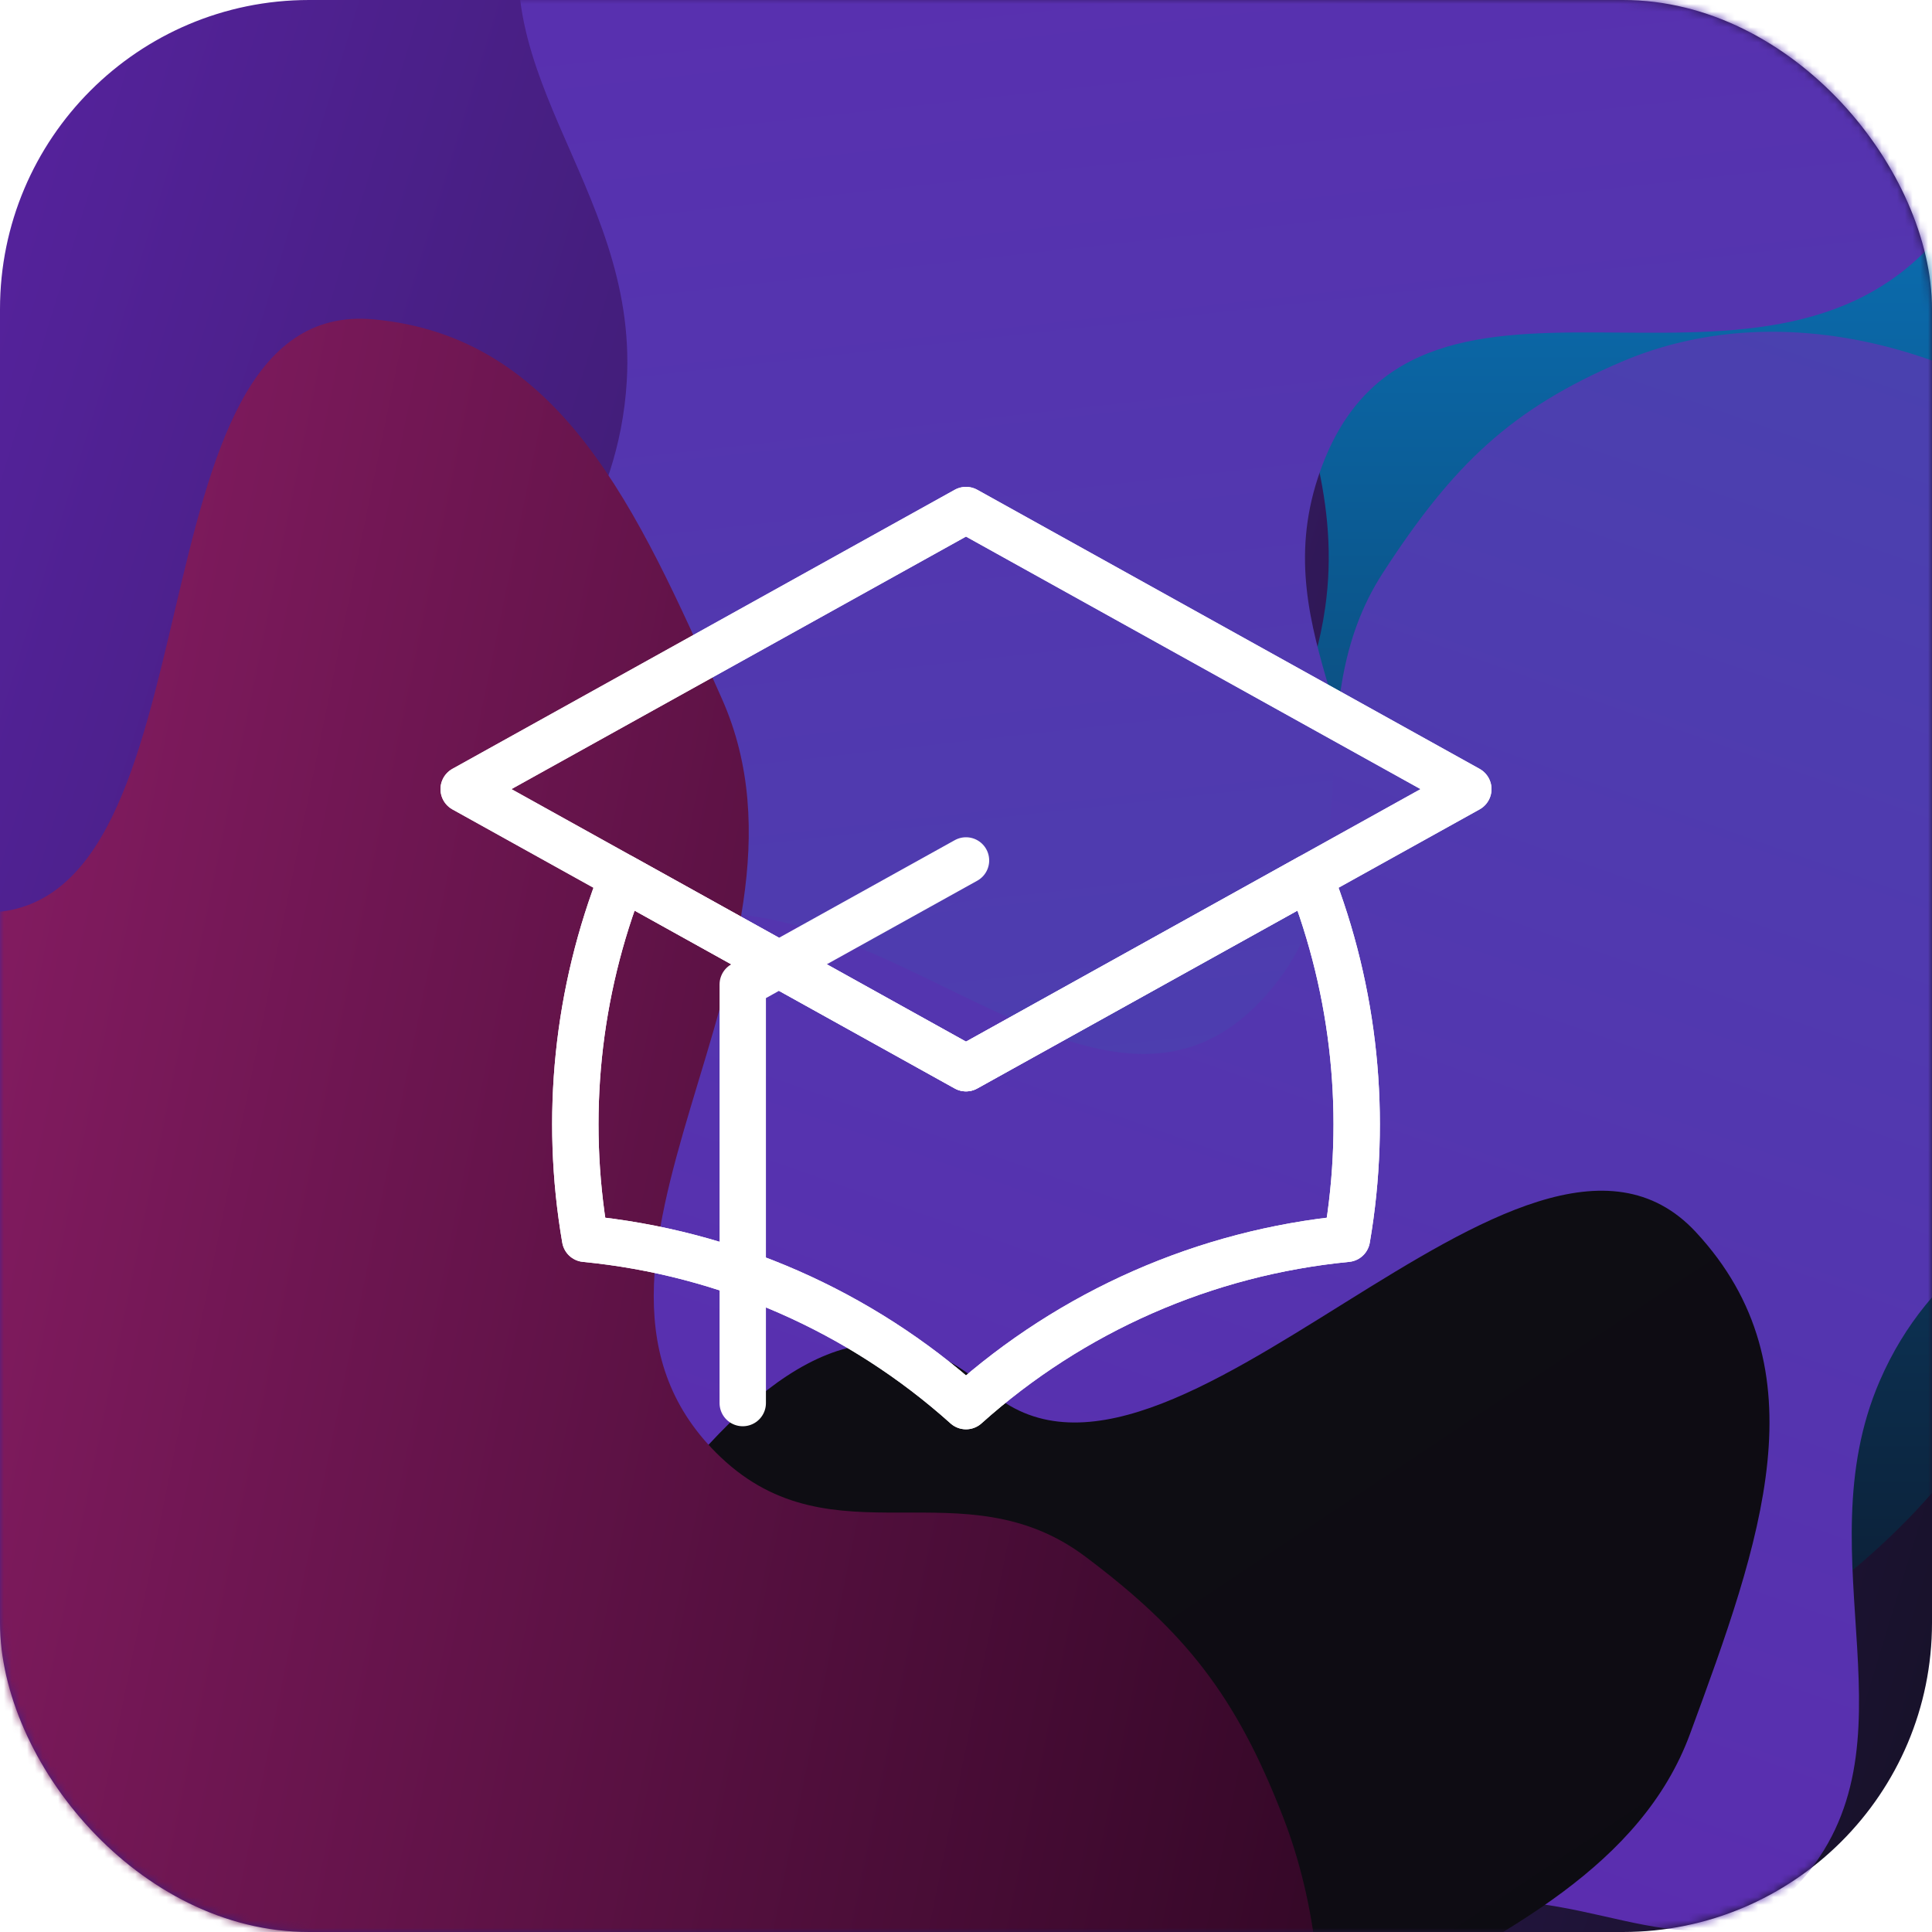 <?xml version="1.0" encoding="UTF-8"?> <svg xmlns="http://www.w3.org/2000/svg" width="250" height="250" viewBox="0 0 250 250" fill="none"> <rect width="250" height="250" rx="40" fill="url(#paint0_linear_109_140)"></rect> <mask id="mask0_109_140" style="mask-type:alpha" maskUnits="userSpaceOnUse" x="0" y="0" width="250" height="250"> <rect width="250" height="250" rx="40" fill="url(#paint1_linear_109_140)"></rect> </mask> <g mask="url(#mask0_109_140)"> <g filter="url(#filter0_f_109_140)"> <path d="M208.169 -10.058C191.803 -1.198 173.374 -9.885 164.549 8.326C152.858 32.453 175.404 51.394 171.473 78.664C166.319 114.415 126.497 122.665 130.622 158.593C136.623 210.847 205.073 233.684 241.404 201.755C254.359 190.37 260.128 180.278 265.637 162.59C272.498 140.56 256.692 123.653 265.637 102.643C281.316 65.813 327.21 105.287 354.262 78.664C373.991 59.248 391.449 41.901 387.496 12.322C382.181 -27.458 313.411 8.326 305.795 -29.241C296.597 -74.609 244.713 -29.84 208.169 -10.058Z" fill="url(#paint2_linear_109_140)"></path> </g> <g filter="url(#filter1_f_109_140)"> <path d="M108.319 -36.912C93.792 -26.983 75.98 -33.146 69.192 -15.307C60.199 8.327 82.637 23.592 81.103 49.343C79.093 83.101 42.709 94.897 49.34 127.858C58.985 175.797 124.407 189.925 155.702 156.488C166.861 144.564 171.44 134.587 175.186 117.578C179.851 96.394 163.84 82.32 170.522 61.867C182.234 26.015 227.977 57.943 251.058 30.397C267.891 10.309 282.773 -7.622 276.797 -34.701C268.759 -71.119 207.603 -30.736 197.598 -64.859C185.516 -106.067 140.757 -59.085 108.319 -36.912Z" fill="url(#paint3_linear_109_140)"></path> </g> <g filter="url(#filter2_f_109_140)"> <path d="M189.459 246.411C206.174 243.653 220.585 257.212 232.773 243.729C248.921 225.866 233.255 201.855 243.214 178.742C256.268 148.442 293.795 153.612 298.601 120.232C305.592 71.683 249.838 29.74 209.834 46.812C195.569 52.899 188.03 60.095 178.927 74.154C167.59 91.665 177.715 111.738 164.758 127.683C142.045 155.633 110.375 105.936 79.915 121.191C57.7 132.317 38.003 142.31 34.543 169.966C29.889 207.161 99.784 196.86 97.708 232.803C95.202 276.21 152.136 252.57 189.459 246.411Z" fill="url(#paint4_linear_109_140)"></path> </g> <g filter="url(#filter3_f_109_140)"> <path d="M48.645 251.083C37.84 266.866 17.488 271.941 17.553 289.592C17.639 312.977 46.183 312.425 54.613 333.323C65.664 360.72 33.537 390.071 52.996 412.057C81.297 444.034 152.754 418.77 171.364 375.39C178 359.921 178.753 349.615 175.941 334.296C172.439 315.217 150.837 313.136 149.653 293.508C147.575 259.103 206.081 258.605 218.689 224.365C227.884 199.394 235.947 177.185 219.429 159.416C197.212 135.518 151.175 200.858 127.865 179.837C99.713 154.451 72.772 215.84 48.645 251.083Z" fill="url(#paint5_linear_109_140)"></path> </g> <g filter="url(#filter4_f_109_140)"> <path d="M-7.852 224.608C-4.394 243.678 -15.197 261.141 -2.754 274.311C13.731 291.759 33.493 272.181 54.122 282.165C81.165 295.254 79.1 338.796 108.278 342.19C150.715 347.125 183.416 280.236 166.085 235.268C159.905 219.233 153.198 211.013 140.455 201.433C124.583 189.502 107.871 202.448 93.25 188.551C67.62 164.19 108.57 124.536 93.423 90.44C82.376 65.573 72.47 43.535 48.329 41.324C15.861 38.35 29.253 118.171 -1.967 118.087C-39.669 117.984 -15.572 182.026 -7.852 224.608Z" fill="url(#paint6_linear_109_140)"></path> </g> </g> <path d="M125 138.222L190 102.111L125 66L60 102.111L125 138.222Z" stroke="white" stroke-width="6" stroke-linecap="round" stroke-linejoin="round"></path> <path d="M124.999 138.222L169.488 113.507C175.338 128.37 176.999 144.563 174.291 160.3C155.972 162.078 138.701 169.664 124.999 181.952C111.299 169.666 94.031 162.079 75.715 160.3C73.001 144.557 74.662 128.371 80.518 113.507L124.999 138.222Z" stroke="white" stroke-width="6" stroke-linecap="round" stroke-linejoin="round"></path> <path d="M125 138.222L190 102.111L125 66L60 102.111L125 138.222ZM125 138.222L169.489 113.508C175.339 128.371 177 144.563 174.292 160.301C155.973 162.079 138.702 169.665 125 181.953C111.3 169.666 94.032 162.08 75.716 160.301C73.001 144.557 74.663 128.371 80.518 113.508L125 138.222ZM96.111 181.556V127.389L125 111.341" stroke="white" stroke-width="6" stroke-linecap="round" stroke-linejoin="round"></path> <defs> <filter id="filter0_f_109_140" x="30.323" y="-148.881" width="457.736" height="465.299" filterUnits="userSpaceOnUse" color-interpolation-filters="sRGB"> <feFlood flood-opacity="0" result="BackgroundImageFix"></feFlood> <feBlend mode="normal" in="SourceGraphic" in2="BackgroundImageFix" result="shape"></feBlend> <feGaussianBlur stdDeviation="50" result="effect1_foregroundBlur_109_140"></feGaussianBlur> </filter> <filter id="filter1_f_109_140" x="-51.466" y="-181.218" width="429.609" height="455.983" filterUnits="userSpaceOnUse" color-interpolation-filters="sRGB"> <feFlood flood-opacity="0" result="BackgroundImageFix"></feFlood> <feBlend mode="normal" in="SourceGraphic" in2="BackgroundImageFix" result="shape"></feBlend> <feGaussianBlur stdDeviation="50" result="effect1_foregroundBlur_109_140"></feGaussianBlur> </filter> <filter id="filter2_f_109_140" x="-65.68" y="-57.068" width="464.879" height="415.443" filterUnits="userSpaceOnUse" color-interpolation-filters="sRGB"> <feFlood flood-opacity="0" result="BackgroundImageFix"></feFlood> <feBlend mode="normal" in="SourceGraphic" in2="BackgroundImageFix" result="shape"></feBlend> <feGaussianBlur stdDeviation="50" result="effect1_foregroundBlur_109_140"></feGaussianBlur> </filter> <filter id="filter3_f_109_140" x="-82.448" y="54.079" width="411.419" height="472.381" filterUnits="userSpaceOnUse" color-interpolation-filters="sRGB"> <feFlood flood-opacity="0" result="BackgroundImageFix"></feFlood> <feBlend mode="normal" in="SourceGraphic" in2="BackgroundImageFix" result="shape"></feBlend> <feGaussianBlur stdDeviation="50" result="effect1_foregroundBlur_109_140"></feGaussianBlur> </filter> <filter id="filter4_f_109_140" x="-122.564" y="-58.757" width="393.386" height="501.205" filterUnits="userSpaceOnUse" color-interpolation-filters="sRGB"> <feFlood flood-opacity="0" result="BackgroundImageFix"></feFlood> <feBlend mode="normal" in="SourceGraphic" in2="BackgroundImageFix" result="shape"></feBlend> <feGaussianBlur stdDeviation="50" result="effect1_foregroundBlur_109_140"></feGaussianBlur> </filter> <linearGradient id="paint0_linear_109_140" x1="-9.93749e-07" y1="4.478" x2="297.301" y2="95.497" gradientUnits="userSpaceOnUse"> <stop stop-color="#56239E"></stop> <stop offset="1" stop-color="#161127"></stop> </linearGradient> <linearGradient id="paint1_linear_109_140" x1="-9.93749e-07" y1="4.478" x2="297.301" y2="95.497" gradientUnits="userSpaceOnUse"> <stop stop-color="#56239E"></stop> <stop offset="1" stop-color="#161127"></stop> </linearGradient> <linearGradient id="paint2_linear_109_140" x1="259.191" y1="-48.881" x2="259.191" y2="216.418" gradientUnits="userSpaceOnUse"> <stop stop-color="#0B8DE2"></stop> <stop offset="1" stop-color="#0C1C31"></stop> </linearGradient> <linearGradient id="paint3_linear_109_140" x1="152.738" y1="-78.28" x2="180.138" y2="167.517" gradientUnits="userSpaceOnUse"> <stop stop-color="#5E29AF"></stop> <stop offset="1" stop-color="#4A41AF"></stop> </linearGradient> <linearGradient id="paint4_linear_109_140" x1="134.701" y1="265.013" x2="215.892" y2="34.633" gradientUnits="userSpaceOnUse"> <stop stop-color="#5E29AF"></stop> <stop offset="1" stop-color="#4A41AF"></stop> </linearGradient> <linearGradient id="paint5_linear_109_140" x1="77.419" y1="194.254" x2="196.209" y2="373.137" gradientUnits="userSpaceOnUse"> <stop stop-color="#0E0D13"></stop> <stop offset="1" stop-color="#0D0B12"></stop> </linearGradient> <linearGradient id="paint6_linear_109_140" x1="-27.452" y1="162.748" x2="184.247" y2="206.144" gradientUnits="userSpaceOnUse"> <stop stop-color="#891D65"></stop> <stop offset="1" stop-color="#330726"></stop> </linearGradient> </defs> </svg> 